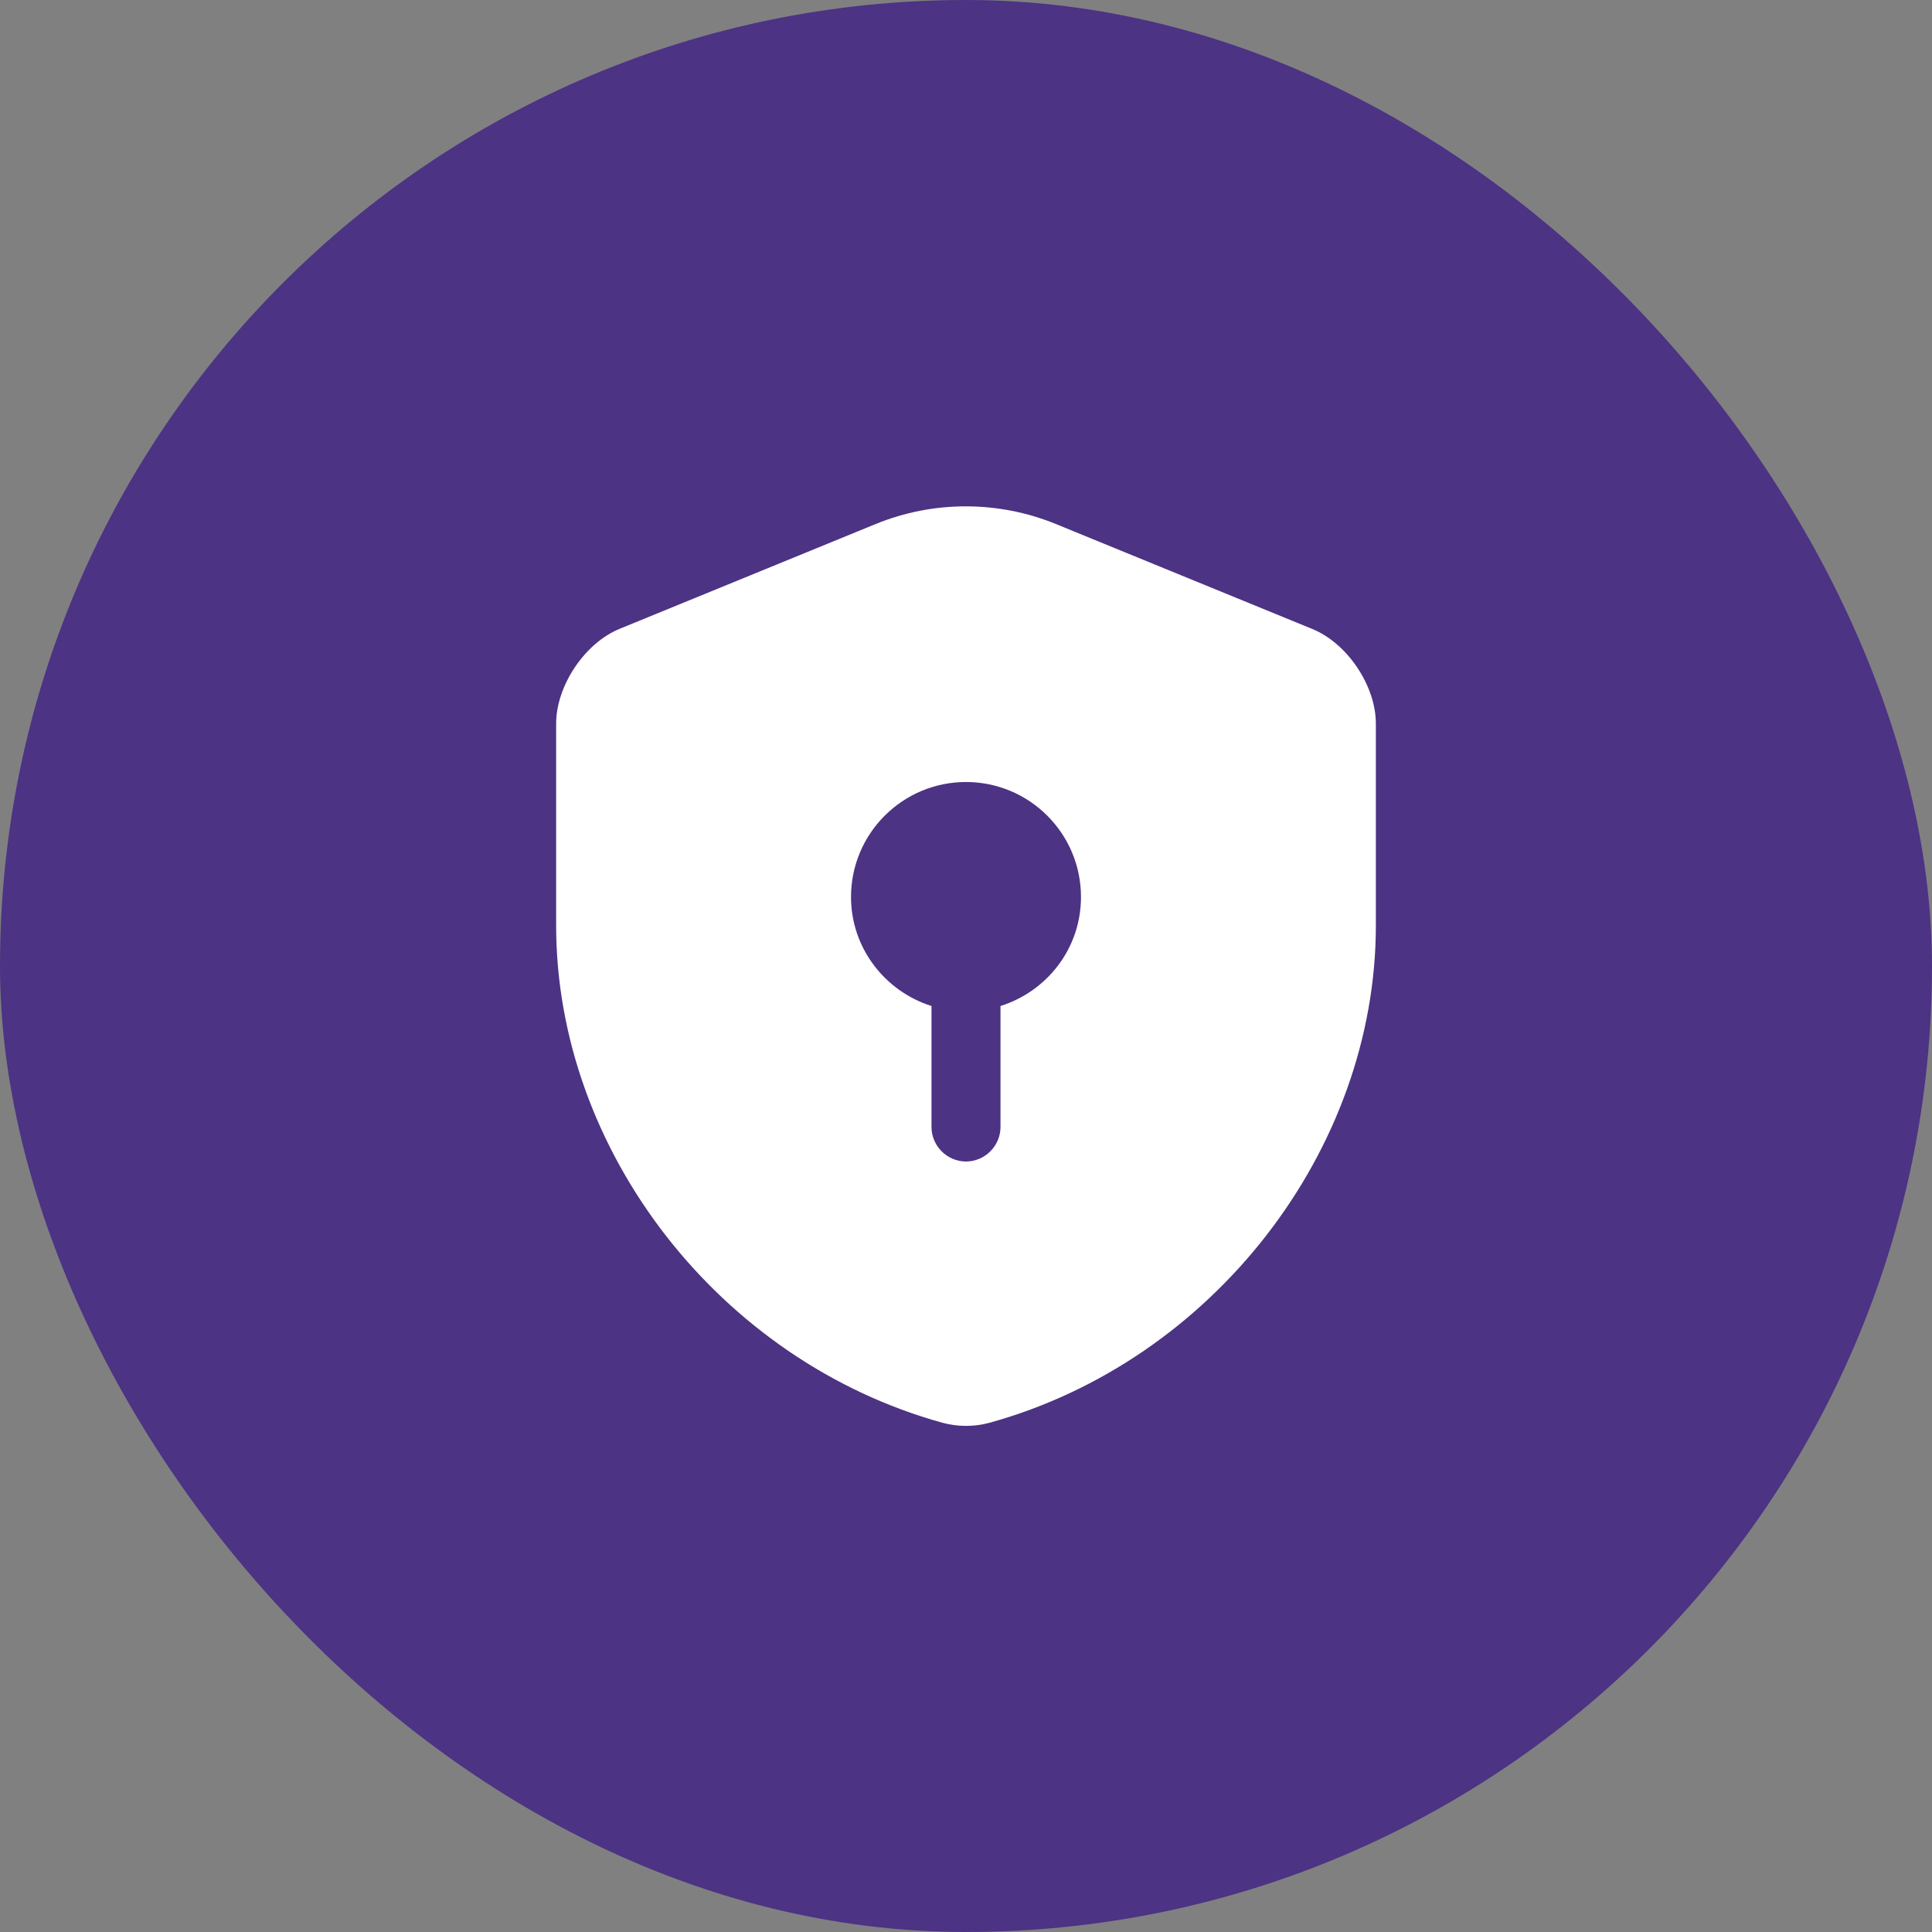 <svg width="56" height="56" viewBox="0 0 56 56" fill="none" xmlns="http://www.w3.org/2000/svg">
<rect x="0" y="0" width="56" height="56" fill="#808080" stroke="none"/>
<rect width="56" height="56" rx="28" fill="#4C3384"/>
<path d="M39.88 26.827V20.974C39.88 19.88 39.053 18.64 38.027 18.227L30.6 15.187C28.933 14.507 27.053 14.507 25.387 15.187L17.96 18.227C16.947 18.64 16.12 19.88 16.12 20.974V26.827C16.12 33.347 20.854 39.454 27.32 41.24C27.76 41.36 28.24 41.36 28.68 41.24C35.147 39.454 39.88 33.347 39.88 26.827ZM29 29.16V32.667C29 33.214 28.547 33.667 28 33.667C27.453 33.667 27 33.214 27 32.667V29.16C25.653 28.734 24.667 27.48 24.667 26C24.667 24.16 26.16 22.667 28 22.667C29.84 22.667 31.333 24.16 31.333 26C31.333 27.494 30.347 28.734 29 29.16Z" fill="white"/>
</svg>
